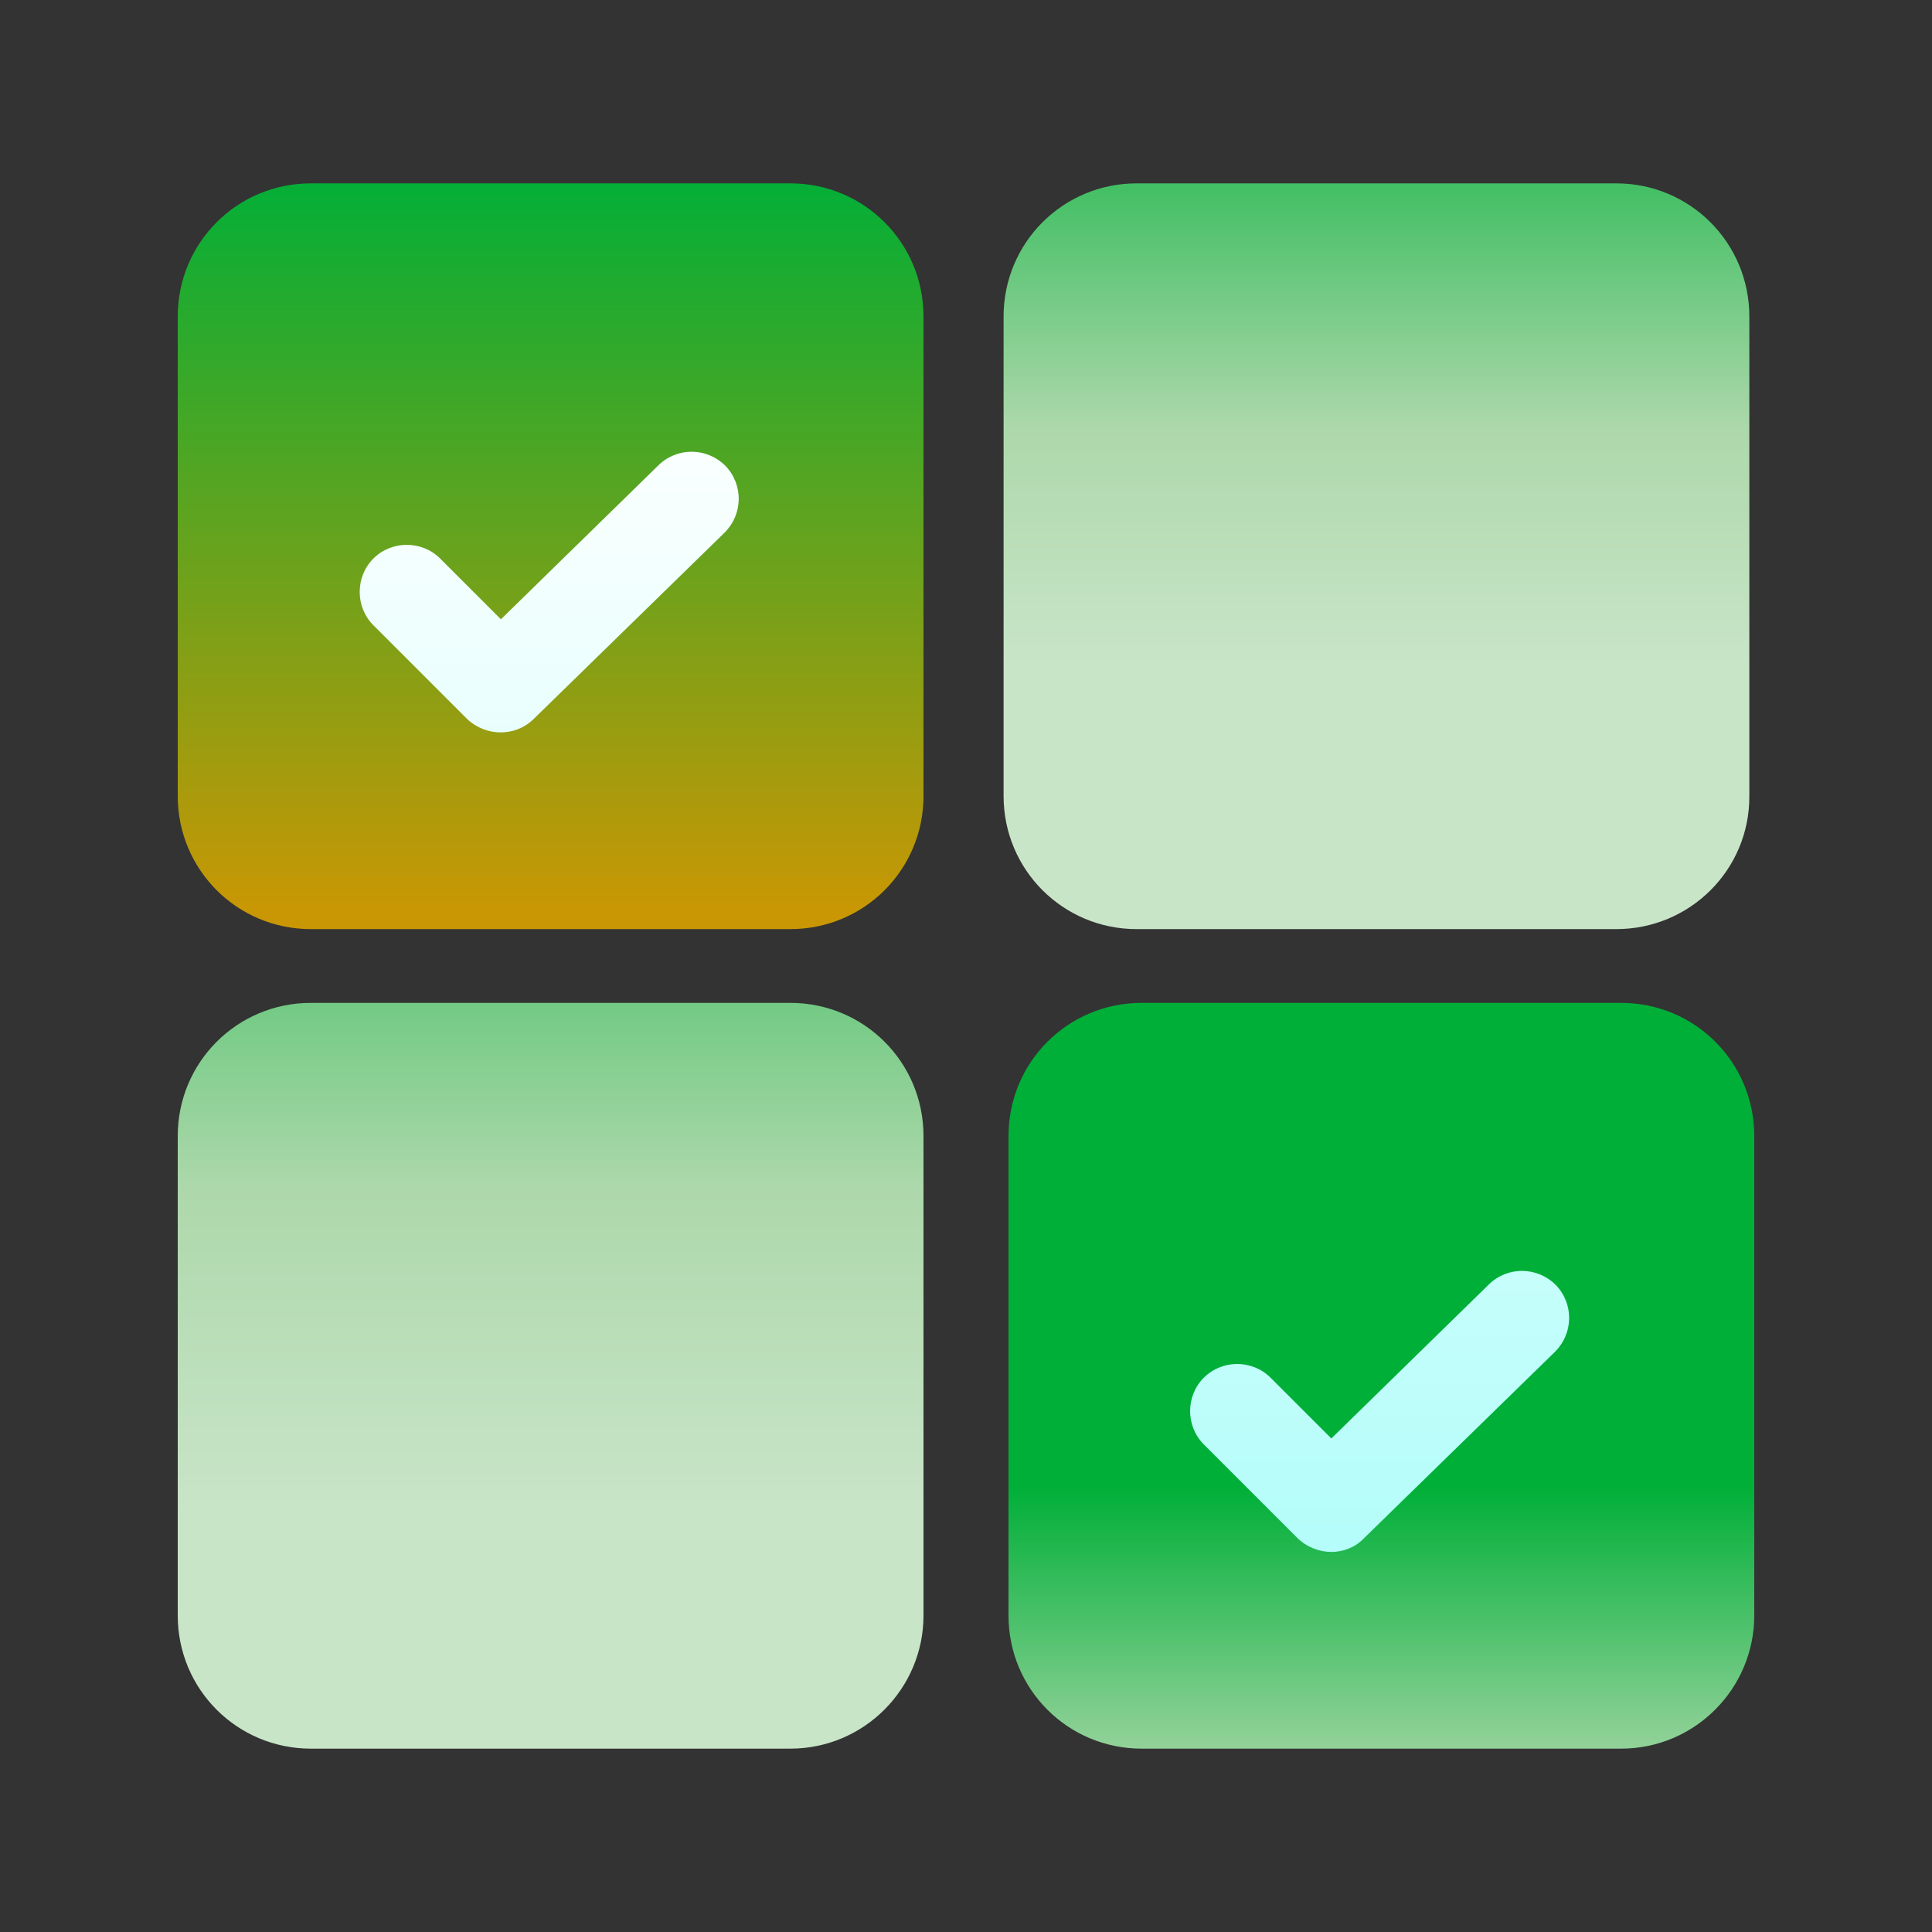 <?xml version="1.0" encoding="utf-8"?>
<!-- Generator: Adobe Illustrator 27.1.1, SVG Export Plug-In . SVG Version: 6.00 Build 0)  -->
<svg version="1.1" id="Layer_1" xmlns="http://www.w3.org/2000/svg" xmlns:xlink="http://www.w3.org/1999/xlink" x="0px" y="0px"
	 viewBox="0 0 550 550" style="enable-background:new 0 0 550 550;" xml:space="preserve">
<rect x="0" y="0" width="550" height="550" fill="#333333" stroke="none"/>
<style type="text/css">
	.st0{fill:url(#SVGID_1_);}
	.st1{fill:url(#SVGID_00000035528345324778792690000012718493678965985163_);}
	.st2{fill:url(#SVGID_00000163041825564440594470000012218756479820604076_);}
	.st3{fill:url(#SVGID_00000016042631224043588870000003951663320756273054_);}
	.st4{fill:url(#SVGID_00000039100506600354167430000017692234639657556906_);}
	.st5{fill:url(#SVGID_00000143604416687809767430000013297156699950499982_);}
</style>
<g id="ALL_00000121976283742707522850000003337479381965004168_">
	<g>
		<linearGradient id="SVGID_1_" gradientUnits="userSpaceOnUse" x1="156.766" y1="48.007" x2="156.766" y2="259.319">
			<stop  offset="0" style="stop-color:#00AF38"/>
			<stop  offset="1" style="stop-color:#C99704"/>
		</linearGradient>
		<path class="st0" d="M225,264.5H88.5c-21,0-37.9-16.9-37.9-37.9V90.1c0-21,16.9-37.9,37.9-37.9H225c21,0,37.9,16.9,37.9,37.9
			v136.5C262.9,247.6,246,264.5,225,264.5z"/>
		
			<linearGradient id="SVGID_00000093858516370246808970000005306308840353336454_" gradientUnits="userSpaceOnUse" x1="156.305" y1="106.688" x2="156.305" y2="489.533">
			<stop  offset="0" style="stop-color:#FFFFFF"/>
			<stop  offset="1" style="stop-color:#A9FDF9"/>
		</linearGradient>
		<path style="fill:url(#SVGID_00000093858516370246808970000005306308840353336454_);" d="M142.5,208.5c-3.4,0-6.9-1.3-9.6-3.9
			L106.3,178c-5.2-5.2-5.2-13.8,0-19c5.2-5.2,13.8-5.2,19,0l17.3,17.3l44.9-43.9c5.4-5.2,13.8-5,19,0.2c5.2,5.4,5,13.8-0.2,19
			l-54.5,53.2C149.2,207.3,145.9,208.5,142.5,208.5z"/>
	</g>
	<g>
		
			<linearGradient id="SVGID_00000100367079412717311830000010072124613389311665_" gradientUnits="userSpaceOnUse" x1="393.234" y1="284.708" x2="393.234" y2="564.84">
			<stop  offset="0.495" style="stop-color:#00AF38"/>
			<stop  offset="0.808" style="stop-color:#ADD8AB"/>
			<stop  offset="0.995" style="stop-color:#C9E5C8"/>
		</linearGradient>
		<path style="fill:url(#SVGID_00000100367079412717311830000010072124613389311665_);" d="M461.5,497.8H325
			c-21,0-37.9-16.9-37.9-37.9V323.4c0-21,16.9-37.9,37.9-37.9h136.5c21,0,37.9,16.9,37.9,37.9v136.5
			C499.4,480.7,482.5,497.8,461.5,497.8z"/>
		
			<linearGradient id="SVGID_00000103965670443782679800000011420347904118873273_" gradientUnits="userSpaceOnUse" x1="392.774" y1="106.688" x2="392.774" y2="489.533">
			<stop  offset="0" style="stop-color:#FFFFFF"/>
			<stop  offset="1" style="stop-color:#A9FDF9"/>
		</linearGradient>
		<path style="fill:url(#SVGID_00000103965670443782679800000011420347904118873273_);" d="M379,441.8c-3.4,0-6.9-1.3-9.6-3.9
			l-26.7-26.7c-5.2-5.2-5.2-13.8,0-19c5.2-5.2,13.8-5.2,19,0l17.3,17.3l44.9-43.9c5.4-5.2,13.8-5,19,0.2c5.2,5.4,5,13.8-0.2,19
			l-54.5,53.2C385.7,440.6,382.3,441.8,379,441.8z"/>
	</g>
	
		<linearGradient id="SVGID_00000077290823423534228650000010639488925658035376_" gradientUnits="userSpaceOnUse" x1="391.892" y1="-170.595" x2="391.892" y2="191.715">
		<stop  offset="0.495" style="stop-color:#00AF38"/>
		<stop  offset="0.808" style="stop-color:#ADD8AB"/>
		<stop  offset="0.995" style="stop-color:#C9E5C8"/>
	</linearGradient>
	<path style="fill:url(#SVGID_00000077290823423534228650000010639488925658035376_);" d="M460.1,264.5H323.6
		c-21,0-37.9-16.9-37.9-37.9V90.1c0-21,16.9-37.9,37.9-37.9h136.5c21,0,37.9,16.9,37.9,37.9v136.5
		C498.1,247.6,481.1,264.5,460.1,264.5z"/>
	
		<linearGradient id="SVGID_00000017512586309421308860000002627973522007731637_" gradientUnits="userSpaceOnUse" x1="156.766" y1="-64.247" x2="156.766" y2="433.784">
		<stop  offset="0.495" style="stop-color:#00AF38"/>
		<stop  offset="0.808" style="stop-color:#ADD8AB"/>
		<stop  offset="0.995" style="stop-color:#C9E5C8"/>
	</linearGradient>
	<path style="fill:url(#SVGID_00000017512586309421308860000002627973522007731637_);" d="M225,497.8H88.5
		c-21,0-37.9-16.9-37.9-37.9V323.4c0-21,16.9-37.9,37.9-37.9H225c21,0,37.9,16.9,37.9,37.9v136.5C262.9,480.7,246,497.8,225,497.8z"
		/>
</g>
</svg>
